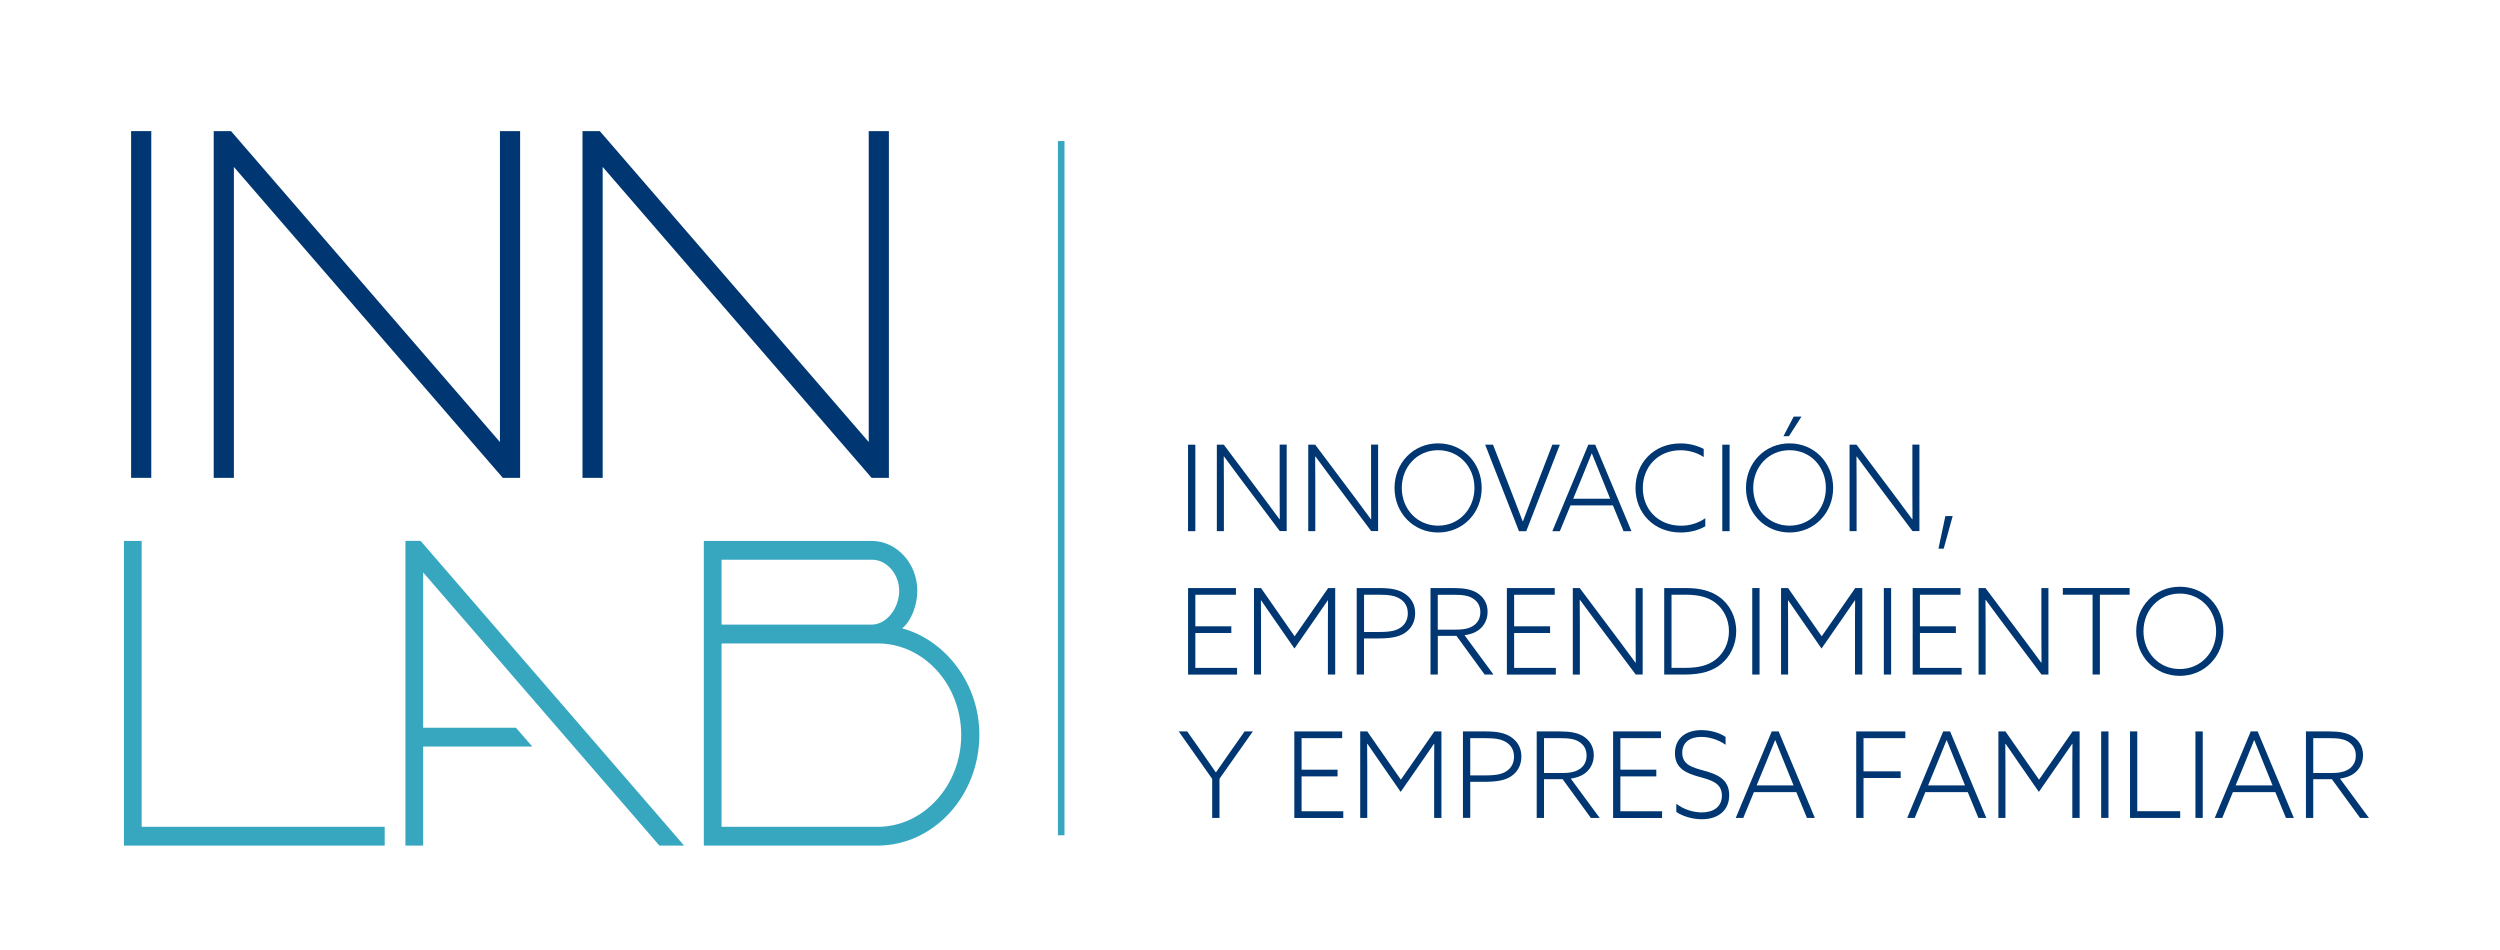 <?xml version="1.0" encoding="UTF-8"?> <!-- Generator: Adobe Illustrator 26.0.3, SVG Export Plug-In . SVG Version: 6.00 Build 0) --> <svg xmlns="http://www.w3.org/2000/svg" xmlns:xlink="http://www.w3.org/1999/xlink" version="1.1" id="Capa_1" x="0px" y="0px" viewBox="0 0 585.02 222.38" overflow="visible" xml:space="preserve"> <g> <path fill="#003772" d="M278.01,104.06h1.71v20.24h-1.71V104.06z"></path> <path fill="#003772" d="M284.75,124.29v-20.24h1.62l9.25,12.33c1.34,1.79,2.52,3.38,3.8,5.14l0.06-0.03 c-0.03-1.96-0.03-4.03-0.03-6.07v-11.38h1.65v20.24h-1.62l-9.25-12.33c-1.34-1.79-2.52-3.38-3.8-5.14l-0.06,0.03 c0.03,1.96,0.03,4.03,0.03,6.07v11.38H284.75z"></path> <path fill="#003772" d="M306.14,124.29v-20.24h1.62l9.25,12.33c1.34,1.79,2.52,3.38,3.8,5.14l0.06-0.03 c-0.03-1.96-0.03-4.03-0.03-6.07v-11.38h1.65v20.24h-1.62l-9.25-12.33c-1.34-1.79-2.52-3.38-3.8-5.14l-0.06,0.03 c0.03,1.96,0.03,4.03,0.03,6.07v11.38H306.14z"></path> <path fill="#003772" d="M336.53,103.75c5.81,0,10.2,4.58,10.2,10.43s-4.39,10.43-10.2,10.43s-10.2-4.59-10.2-10.43 S330.72,103.75,336.53,103.75z M336.53,123.01c4.92,0,8.5-3.91,8.5-8.83s-3.58-8.83-8.5-8.83s-8.5,3.91-8.5,8.83 S331.61,123.01,336.53,123.01z"></path> <path fill="#003772" d="M363.26,104.06h1.76l-7.86,20.24h-1.71l-7.91-20.24h1.84l4.42,11.35c0.84,2.15,1.71,4.42,2.52,6.57h0.06 c0.81-2.18,1.68-4.44,2.52-6.62L363.26,104.06z"></path> <path fill="#003772" d="M371.68,104.06h1.62l8.47,20.24h-1.85l-2.49-6.04h-9.92l-2.49,6.04h-1.76L371.68,104.06z M374.76,111.69 c-0.75-1.84-1.51-3.72-2.24-5.56h-0.06c-0.7,1.76-1.4,3.49-2.24,5.54l-2.07,5.03h8.64L374.76,111.69z"></path> <path fill="#003772" d="M399.05,123.15c-1.59,0.95-3.63,1.46-5.76,1.46c-6.23,0-10.57-4.53-10.57-10.4 c0-5.76,4.17-10.45,10.54-10.45c2.04,0,3.86,0.5,5.42,1.29v1.9c-1.48-0.98-3.38-1.59-5.42-1.59c-5.28,0-8.83,3.89-8.83,8.83 s3.55,8.83,8.95,8.83c2.12,0,4.08-0.64,5.67-1.76V123.15z"></path> <path fill="#003772" d="M403.03,104.06h1.71v20.24h-1.71V104.06z"></path> <path fill="#003772" d="M418.77,103.75c5.81,0,10.2,4.58,10.2,10.43s-4.39,10.43-10.2,10.43s-10.2-4.59-10.2-10.43 S412.95,103.75,418.77,103.75z M418.77,123.01c4.92,0,8.5-3.91,8.5-8.83s-3.58-8.83-8.5-8.83s-8.5,3.91-8.5,8.83 S413.85,123.01,418.77,123.01z M418.63,102.07h-1.29l2.4-4.58h1.82L418.63,102.07z"></path> <path fill="#003772" d="M432.81,124.29v-20.24h1.62l9.25,12.33c1.34,1.79,2.52,3.38,3.8,5.14l0.06-0.03 c-0.03-1.96-0.03-4.03-0.03-6.07v-11.38h1.65v20.24h-1.62l-9.25-12.33c-1.34-1.79-2.52-3.38-3.8-5.14l-0.06,0.03 c0.03,1.96,0.03,4.03,0.03,6.07v11.38H432.81z"></path> <path fill="#003772" d="M455.23,120.77h1.71l-2.1,7.63h-1.23L455.23,120.77z"></path> <path fill="#003772" d="M278.01,137.61h11.21v1.57h-9.5v7.38h8.42v1.57h-8.42v8.16h9.76v1.57h-11.46V137.61z"></path> <path fill="#003772" d="M298.14,144.88c-1.01-1.46-2.07-2.99-3.02-4.39l-0.06,0.03c0.03,1.62,0.03,3.41,0.03,5.17v12.16h-1.65 v-20.24h1.65l7.86,11.29l7.85-11.29h1.65v20.24h-1.71v-12.16c0-1.76,0-3.55,0.03-5.17l-0.06-0.03c-0.95,1.4-2.01,2.93-3.02,4.39 l-4.78,6.88L298.14,144.88z"></path> <path fill="#003772" d="M317.49,137.61h5.28c2.6,0,4.45,0.31,5.93,1.29s2.46,2.49,2.46,4.58c0,2.04-0.92,3.63-2.38,4.61 c-1.51,1.03-3.55,1.31-6.32,1.31h-3.27v8.44h-1.71V137.61z M322.67,147.89c2.88,0,4.11-0.36,5.12-1.06 c1.03-0.73,1.65-1.85,1.65-3.3c0-1.59-0.7-2.68-1.79-3.38c-1.17-0.76-2.63-0.98-4.98-0.98h-3.47v8.72H322.67z"></path> <path fill="#003772" d="M334.75,137.61h5.42c2.35,0,4.17,0.28,5.59,1.2c1.37,0.89,2.35,2.35,2.35,4.36c0,1.84-0.84,3.35-2.12,4.28 c-0.92,0.67-2.01,1.01-3.27,1.2l6.77,9.2h-2.07l-6.6-9.06h-4.36v9.06h-1.71V137.61z M340.7,147.34c2.1,0,3.44-0.36,4.42-1.17 c0.87-0.73,1.29-1.71,1.29-2.91c0-1.48-0.64-2.49-1.65-3.16c-1.09-0.73-2.43-0.92-4.7-0.92h-3.61v8.16H340.7z"></path> <path fill="#003772" d="M352.61,137.61h11.21v1.57h-9.5v7.38h8.41v1.57h-8.41v8.16h9.76v1.57h-11.46V137.61z"></path> <path fill="#003772" d="M368.05,157.85v-20.24h1.62l9.25,12.33c1.34,1.79,2.52,3.38,3.8,5.14l0.06-0.03 c-0.03-1.96-0.03-4.03-0.03-6.06v-11.38h1.65v20.24h-1.62l-9.25-12.33c-1.34-1.79-2.52-3.38-3.8-5.14l-0.06,0.03 c0.03,1.96,0.03,4.03,0.03,6.07v11.38H368.05z"></path> <path fill="#003772" d="M389.44,137.61h5.17c3.24,0,5.76,0.67,7.71,2.07c2.46,1.76,3.97,4.7,3.97,7.99c0,3.27-1.48,6.01-3.49,7.69 c-1.98,1.65-4.64,2.49-8.55,2.49h-4.81V137.61z M394.47,156.28c2.99,0,5.31-0.56,7.1-2.01c1.84-1.48,3.02-3.83,3.02-6.54 c0-2.88-1.31-5.26-3.21-6.71c-1.76-1.34-4.03-1.85-6.93-1.85h-3.3v17.11H394.47z"></path> <path fill="#003772" d="M410.04,137.61h1.71v20.24h-1.71V137.61z"></path> <path fill="#003772" d="M421.48,144.88c-1.01-1.46-2.07-2.99-3.02-4.39l-0.06,0.03c0.03,1.62,0.03,3.41,0.03,5.17v12.16h-1.65 v-20.24h1.65l7.86,11.29l7.85-11.29h1.65v20.24h-1.71v-12.16c0-1.76,0-3.55,0.03-5.17l-0.06-0.03c-0.95,1.4-2.01,2.93-3.02,4.39 l-4.78,6.88L421.48,144.88z"></path> <path fill="#003772" d="M440.83,137.61h1.71v20.24h-1.71V137.61z"></path> <path fill="#003772" d="M447.57,137.61h11.21v1.57h-9.5v7.38h8.41v1.57h-8.41v8.16h9.76v1.57h-11.46V137.61z"></path> <path fill="#003772" d="M463,157.85v-20.24h1.62l9.25,12.33c1.34,1.79,2.52,3.38,3.8,5.14l0.06-0.03 c-0.03-1.96-0.03-4.03-0.03-6.06v-11.38h1.65v20.24h-1.62l-9.25-12.33c-1.34-1.79-2.52-3.38-3.8-5.14l-0.06,0.03 c0.03,1.96,0.03,4.03,0.03,6.07v11.38H463z"></path> <path fill="#003772" d="M489.68,139.17h-6.96v-1.57h15.63v1.57h-6.96v18.67h-1.71V139.17z"></path> <path fill="#003772" d="M510.09,137.3c5.81,0,10.2,4.58,10.2,10.43c0,5.84-4.39,10.43-10.2,10.43s-10.2-4.58-10.2-10.43 C499.88,141.89,504.27,137.3,510.09,137.3z M510.09,156.56c4.92,0,8.5-3.91,8.5-8.83s-3.58-8.83-8.5-8.83s-8.5,3.91-8.5,8.83 S505.17,156.56,510.09,156.56z"></path> <path fill="#003772" d="M291.24,171.16h1.93l-7.8,11.07v9.17h-1.71v-9.14l-7.83-11.1h1.99l3.24,4.61c1.15,1.62,2.29,3.27,3.44,4.95 h0.06c1.09-1.59,2.26-3.27,3.44-4.95L291.24,171.16z"></path> <path fill="#003772" d="M302.87,171.16h11.21v1.57h-9.5v7.38h8.42v1.57h-8.42v8.16h9.76v1.57h-11.46V171.16z"></path> <path fill="#003772" d="M323,178.43c-1.01-1.46-2.07-2.99-3.02-4.39l-0.06,0.03c0.03,1.62,0.03,3.41,0.03,5.17v12.16h-1.65v-20.24 h1.65l7.86,11.29l7.85-11.29h1.65v20.24h-1.71v-12.16c0-1.76,0-3.55,0.03-5.17l-0.06-0.03c-0.95,1.4-2.01,2.93-3.02,4.39 l-4.78,6.88L323,178.43z"></path> <path fill="#003772" d="M342.35,171.16h5.28c2.6,0,4.45,0.31,5.93,1.29s2.46,2.49,2.46,4.58c0,2.04-0.92,3.63-2.38,4.61 c-1.51,1.03-3.55,1.31-6.32,1.31h-3.27v8.44h-1.71V171.16z M347.52,181.45c2.88,0,4.11-0.36,5.12-1.06 c1.03-0.73,1.65-1.85,1.65-3.3c0-1.59-0.7-2.68-1.79-3.38c-1.17-0.76-2.63-0.98-4.98-0.98h-3.47v8.72H347.52z"></path> <path fill="#003772" d="M359.6,171.16h5.42c2.35,0,4.17,0.28,5.59,1.2c1.37,0.89,2.35,2.35,2.35,4.36c0,1.84-0.84,3.35-2.12,4.28 c-0.92,0.67-2.01,1.01-3.27,1.2l6.77,9.2h-2.07l-6.6-9.06h-4.36v9.06h-1.71V171.16z M365.56,180.89c2.1,0,3.44-0.36,4.42-1.17 c0.87-0.73,1.29-1.71,1.29-2.91c0-1.48-0.64-2.49-1.65-3.16c-1.09-0.73-2.43-0.92-4.7-0.92h-3.61v8.16H365.56z"></path> <path fill="#003772" d="M377.47,171.16h11.21v1.57h-9.5v7.38h8.41v1.57h-8.41v8.16h9.76v1.57h-11.46V171.16z"></path> <path fill="#003772" d="M392.26,188.07c1.79,1.42,4.11,2.04,5.98,2.04c2.71,0,4.7-1.31,4.7-3.94c0-2.99-2.6-3.63-5.23-4.36 c-2.91-0.81-5.76-1.87-5.76-5.54c0-3.47,2.52-5.42,6.18-5.42c1.9,0,4.11,0.53,5.67,1.59v1.84c-1.71-1.23-3.89-1.84-5.7-1.84 c-2.63,0-4.44,1.26-4.44,3.72c0,2.88,2.54,3.47,5.06,4.17c2.88,0.81,5.93,1.87,5.93,5.76c0,3.55-2.6,5.62-6.4,5.62 c-2.01,0-4.33-0.59-5.98-1.71V188.07z"></path> <path fill="#003772" d="M414.6,171.16h1.62l8.47,20.24h-1.85l-2.49-6.04h-9.92l-2.49,6.04h-1.76L414.6,171.16z M417.68,178.79 c-0.75-1.85-1.51-3.72-2.24-5.56h-0.06c-0.7,1.76-1.4,3.49-2.24,5.53l-2.07,5.03h8.64L417.68,178.79z"></path> <path fill="#003772" d="M434.37,171.16h11.49v1.57h-9.78v7.77h8.69v1.56h-8.69v9.34h-1.71V171.16z"></path> <path fill="#003772" d="M454.72,171.16h1.62l8.47,20.24h-1.85l-2.49-6.04h-9.92l-2.49,6.04h-1.76L454.72,171.16z M457.8,178.79 c-0.75-1.85-1.51-3.72-2.24-5.56h-0.06c-0.7,1.76-1.4,3.49-2.24,5.53l-2.07,5.03h8.64L457.8,178.79z"></path> <path fill="#003772" d="M472.34,178.43c-1.01-1.46-2.07-2.99-3.02-4.39l-0.06,0.03c0.03,1.62,0.03,3.41,0.03,5.17v12.16h-1.65 v-20.24h1.65l7.86,11.29l7.85-11.29h1.65v20.24h-1.71v-12.16c0-1.76,0-3.55,0.03-5.17l-0.06-0.03c-0.95,1.4-2.01,2.93-3.02,4.39 l-4.78,6.88L472.34,178.43z"></path> <path fill="#003772" d="M491.69,171.16h1.71v20.24h-1.71V171.16z"></path> <path fill="#003772" d="M498.43,171.16h1.71v18.67h10.04v1.57h-11.74V171.16z"></path> <path fill="#003772" d="M513.75,171.16h1.71v20.24h-1.71V171.16z"></path> <path fill="#003772" d="M526.69,171.16h1.62l8.47,20.24h-1.85l-2.49-6.04h-9.92l-2.49,6.04h-1.76L526.69,171.16z M529.77,178.79 c-0.75-1.85-1.51-3.72-2.24-5.56h-0.06c-0.7,1.76-1.4,3.49-2.24,5.53l-2.07,5.03h8.64L529.77,178.79z"></path> <path fill="#003772" d="M539.61,171.16h5.42c2.35,0,4.17,0.28,5.59,1.2c1.37,0.89,2.35,2.35,2.35,4.36c0,1.84-0.84,3.35-2.12,4.28 c-0.92,0.67-2.01,1.01-3.27,1.2l6.77,9.2h-2.07l-6.6-9.06h-4.36v9.06h-1.71V171.16z M545.57,180.89c2.1,0,3.44-0.36,4.42-1.17 c0.87-0.73,1.29-1.71,1.29-2.91c0-1.48-0.64-2.49-1.65-3.16c-1.09-0.73-2.43-0.92-4.7-0.92h-3.61v8.16H545.57z"></path> </g> <g> <path fill="#003772" d="M35.4,111.82h-4.72V30.68h4.72V111.82z"></path> <path fill="#003772" d="M117.66,111.82L54.73,39.07v72.76h-4.72V30.68h4.05l62.93,72.76V30.68h4.72v81.15H117.66z"></path> <path fill="#003772" d="M203.96,111.82l-62.93-72.76v72.76h-4.72V30.68h4.05l62.93,72.76V30.68h4.72v81.15H203.96z"></path> </g> <path fill="#37A7C0" d="M154.31,197.88l-55.29-63.93v63.93h-4.15v-71.31h3.55l55.29,63.93l6.36,7.37H154.31z"></path> <g> <path fill="#37A7C0" d="M90.02,197.88H29v-71.3h4.15v66.9h56.87V197.88z"></path> </g> <g> <path fill="#37A7C0" d="M205.28,197.88H164.7v-71.3H204c5.83,0,10.66,5.28,10.66,11.66c0,3.19-1.28,6.93-3.55,8.8 c10.17,2.75,18.07,12.98,18.07,24.87C229.18,186.22,218.51,197.88,205.28,197.88z M204.1,130.98h-35.25v15.18H204 c3.46,0,6.42-3.85,6.42-7.92C210.41,134.28,207.45,130.98,204.1,130.98z M205.38,150.57h-36.53v42.91h36.53 c10.76,0,19.55-9.68,19.55-21.46C224.93,160.14,216.14,150.57,205.38,150.57z"></path> </g> <path fill="#37A7C0" d="M124.55,174.69H95.61v-4.4h25.12L124.55,174.69z"></path> <line fill="none" stroke="#37A7C0" stroke-width="1.537" stroke-miterlimit="10" x1="248.33" y1="33.01" x2="248.33" y2="195.46"></line> </svg> 